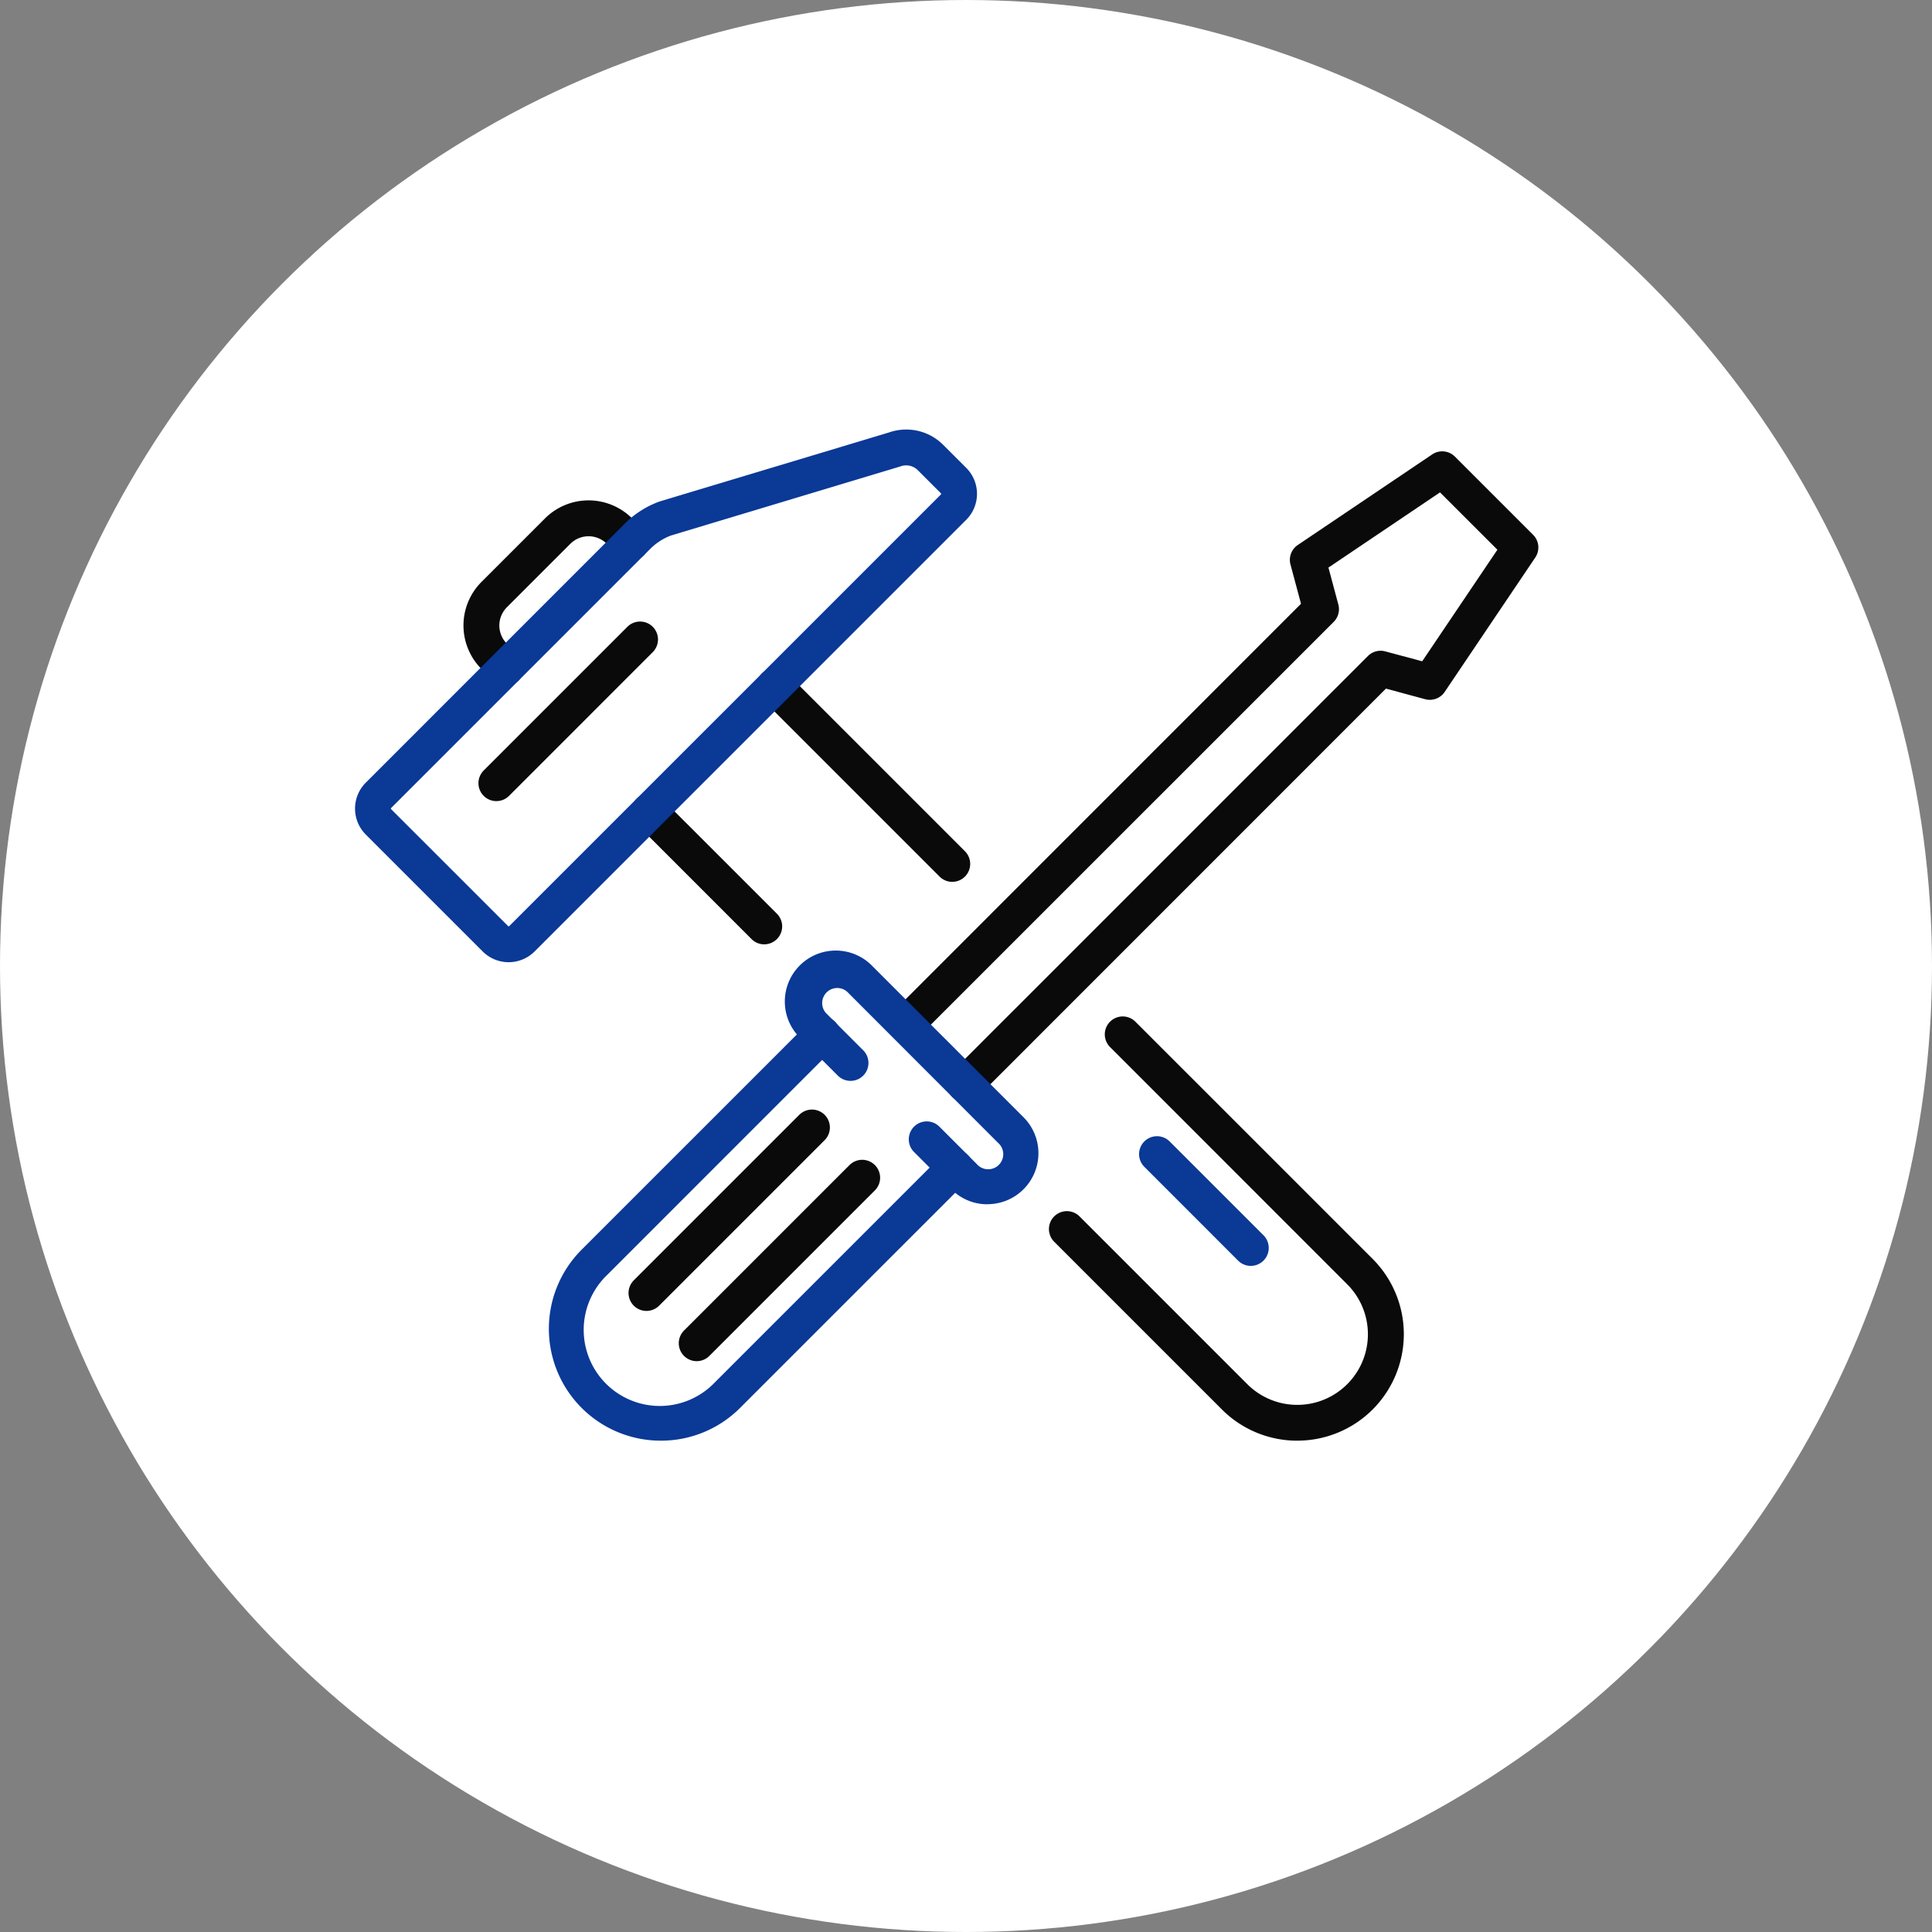 <svg xmlns="http://www.w3.org/2000/svg" xmlns:xlink="http://www.w3.org/1999/xlink" width="100" height="100" viewBox="0 0 100 100">
  <rect x="0" y="0" width="100" height="100" fill="#808080" stroke="none"/>
  <defs>
    <clipPath id="clip-path">
      <rect id="Rectangle_3041" data-name="Rectangle 3041" width="61.25" height="52.339" fill="none"/>
    </clipPath>
  </defs>
  <g id="Group_6025" data-name="Group 6025" transform="translate(-860 -1207)">
    <circle id="Ellipse_27" data-name="Ellipse 27" cx="50" cy="50" r="50" transform="translate(860 1207)" fill="#fff"/>
    <g id="Group_5932" data-name="Group 5932" transform="translate(878.375 1229.233)">
      <path id="線_153" data-name="線 153" d="M5.629,6.557a.925.925,0,0,1-.656-.272L-.978.334a.928.928,0,0,1,0-1.312.928.928,0,0,1,1.312,0L6.285,4.972a.928.928,0,0,1-.656,1.584Z" transform="translate(15.553 20.089)" fill="#0a0a0a"/>
      <g id="Group_5931" data-name="Group 5931" transform="translate(0 0)">
        <g id="Group_5930" data-name="Group 5930" clip-path="url(#clip-path)">
          <path id="パス_6212" data-name="パス 6212" d="M61.23,62.881a5.5,5.5,0,0,1-3.9-1.612l-8.7-8.7a.928.928,0,0,1,1.312-1.312l8.7,8.7a3.656,3.656,0,0,0,5.171-5.17L51.553,42.523a.928.928,0,1,1,1.312-1.312L65.128,53.473a5.51,5.51,0,0,1-3.9,9.407Z" transform="translate(-12.456 -10.545)" fill="#0a0a0a"/>
          <path id="線_154" data-name="線 154" d="M8.878,9.806a.925.925,0,0,1-.656-.272l-9.2-9.2a.928.928,0,0,1,0-1.312.928.928,0,0,1,1.312,0l9.2,9.2a.928.928,0,0,1-.656,1.584Z" transform="translate(22.036 13.605)" fill="#0a0a0a"/>
          <path id="パス_6213" data-name="パス 6213" d="M9.753,14.541a.925.925,0,0,1-.656-.272l-.6-.6a3.19,3.19,0,0,1,0-4.512l3.284-3.284a3.189,3.189,0,0,1,4.511,0l.6.6A.928.928,0,1,1,15.58,7.786l-.6-.6a1.333,1.333,0,0,0-1.885,0L9.81,10.471a1.334,1.334,0,0,0,0,1.887l.6.6a.928.928,0,0,1-.656,1.584Z" transform="translate(-1.948 -1.272)" fill="#0a0a0a"/>
          <path id="線_155" data-name="線 155" d="M-.322,8.044a.925.925,0,0,1-.656-.272.928.928,0,0,1,0-1.312L6.46-.978a.928.928,0,0,1,1.312,0,.928.928,0,0,1,0,1.312L.334,7.773A.925.925,0,0,1-.322,8.044Z" transform="translate(7.639 11.188)" fill="#0a0a0a"/>
          <path id="パス_6214" data-name="パス 6214" d="M41.135,35.208a.928.928,0,0,1-.656-1.584l21.51-21.51a.928.928,0,0,1,.9-.24l1.911.512,3.892-5.774L65.721,3.644,59.947,7.536l.512,1.91a.928.928,0,0,1-.24.9L38.709,31.853A.928.928,0,0,1,37.4,30.541L58.527,9.409l-.545-2.032a.928.928,0,0,1,.378-1.01l6.957-4.689a.928.928,0,0,1,1.175.113l4.048,4.048a.928.928,0,0,1,.113,1.175l-4.689,6.957a.928.928,0,0,1-1.01.378L62.923,13.8,41.791,34.936A.925.925,0,0,1,41.135,35.208Z" transform="translate(-9.562 -0.391)" fill="#0a0a0a"/>
          <path id="線_156" data-name="線 156" d="M-.322,9.172A.925.925,0,0,1-.978,8.9a.928.928,0,0,1,0-1.312L7.588-.978a.928.928,0,0,1,1.312,0A.928.928,0,0,1,8.9.334L.334,8.9A.925.925,0,0,1-.322,9.172Z" transform="translate(15.408 36.448)" fill="#0a0a0a"/>
          <path id="線_157" data-name="線 157" d="M-.322,9.172A.925.925,0,0,1-.978,8.9a.928.928,0,0,1,0-1.312L7.588-.978a.928.928,0,0,1,1.312,0A.928.928,0,0,1,8.9.334L.334,8.9A.925.925,0,0,1-.322,9.172Z" transform="translate(18.008 39.048)" fill="#0a0a0a"/>
          <path id="パス_6215" data-name="パス 6215" d="M28.528,0a2.7,2.7,0,0,1,1.918.794l1.192,1.191a1.9,1.9,0,0,1,0,2.686L9.295,27.015a1.9,1.9,0,0,1-2.685,0L.557,20.962a1.9,1.9,0,0,1,0-2.684L13.974,4.86a4.887,4.887,0,0,1,1.759-1.125l.053-.018L27.623.156A2.7,2.7,0,0,1,28.528,0ZM7.952,25.716a.04.04,0,0,0,.03-.013L30.326,3.36a.043.043,0,0,0,0-.061L29.133,2.107a.855.855,0,0,0-.9-.2l-.052.017L16.35,5.486a3.019,3.019,0,0,0-1.063.686L1.869,19.59a.042.042,0,0,0,0,.059L7.923,25.7A.039.039,0,0,0,7.952,25.716Z" transform="translate(0 0)" fill="#0a3996"/>
          <path id="線_158" data-name="線 158" d="M4.533,5.462a.925.925,0,0,1-.656-.272L-.978.334a.928.928,0,0,1,0-1.312.928.928,0,0,1,1.312,0L5.19,3.877a.928.928,0,0,1-.656,1.584Z" transform="translate(41.833 37.827)" fill="#0a3996"/>
          <path id="パス_6216" data-name="パス 6216" d="M19.317,62.881a5.791,5.791,0,0,1-4.1-9.888L27,41.211a.928.928,0,1,1,1.312,1.312L16.533,54.305A3.938,3.938,0,1,0,22.1,59.874L33.883,48.092A.928.928,0,0,1,35.2,49.4L23.414,61.186A5.776,5.776,0,0,1,19.317,62.881Z" transform="translate(-3.484 -10.545)" fill="#0a3996"/>
          <path id="パス_6217" data-name="パス 6217" d="M40.461,49.471A2.619,2.619,0,0,1,38.6,48.7l-1.95-1.95a.928.928,0,0,1,1.312-1.312l1.95,1.95a.78.78,0,1,0,1.1-1.1L33.2,38.466a.78.78,0,0,0-1.1,1.1l1.95,1.95a.928.928,0,0,1-1.312,1.312l-1.95-1.95a2.637,2.637,0,1,1,3.729-3.728l7.816,7.817a2.637,2.637,0,0,1-1.864,4.5Z" transform="translate(-7.73 -9.371)" fill="#0a3996"/>
        </g>
      </g>
    </g>
  </g>
</svg>
